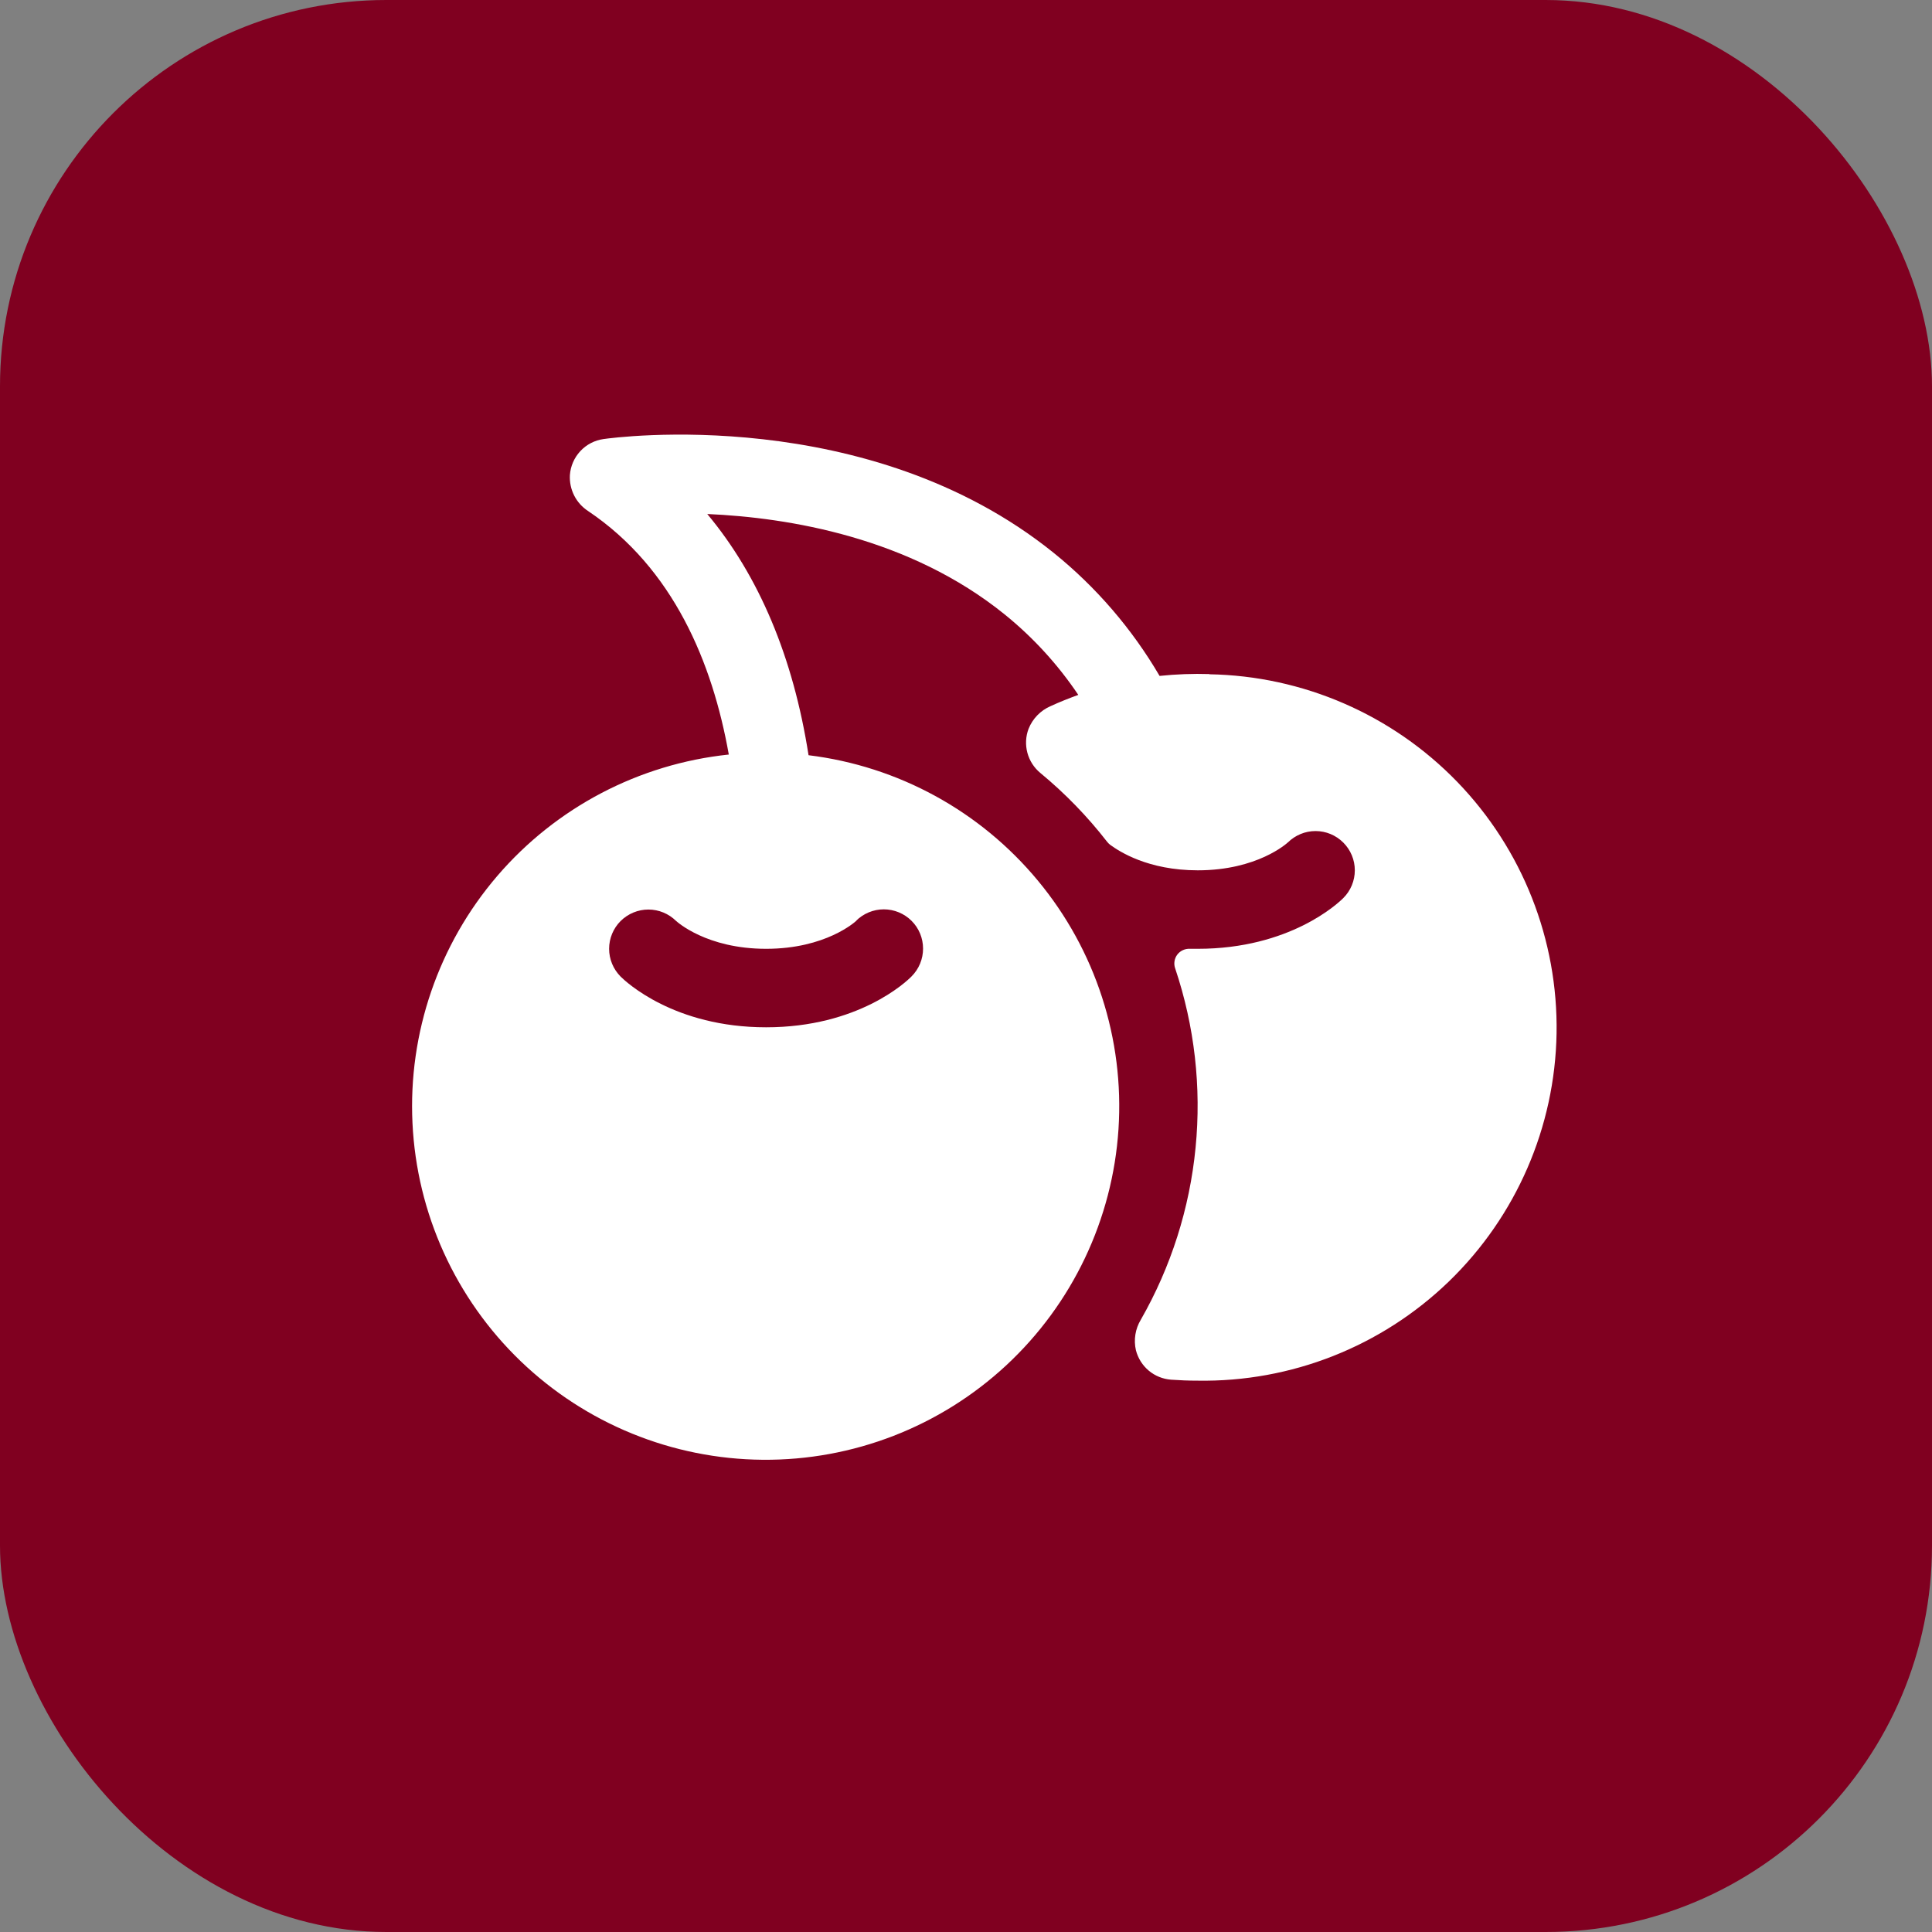 <svg width="40" height="40" viewBox="0 0 40 40" fill="none" xmlns="http://www.w3.org/2000/svg">
<rect x="0" y="0" width="40" height="40" fill="#808080" stroke="none"/>
<rect width="40" height="40" rx="8" fill="#800020"/>
<g clip-path="url(#clip0_2104_719)">
<path d="M25.045 13.956C24.699 13.945 24.352 13.958 24.008 13.994C23.437 13.019 22.694 12.155 21.815 11.446C17.972 8.349 12.718 9.058 12.497 9.09C12.313 9.115 12.143 9.203 12.016 9.339C11.889 9.475 11.812 9.651 11.799 9.836C11.791 9.982 11.821 10.127 11.887 10.258C11.953 10.389 12.052 10.499 12.174 10.579C13.941 11.766 14.751 13.719 15.089 15.622C13.229 15.817 11.514 16.716 10.296 18.135C9.079 19.554 8.45 21.386 8.54 23.253C8.629 25.121 9.43 26.884 10.778 28.18C12.126 29.476 13.919 30.207 15.789 30.223C17.659 30.239 19.464 29.539 20.834 28.267C22.204 26.994 23.035 25.245 23.157 23.379C23.279 21.513 22.682 19.671 21.488 18.232C20.295 16.792 18.596 15.863 16.74 15.636C16.424 13.61 15.715 11.925 14.643 10.642C16.336 10.716 18.831 11.128 20.802 12.722C21.39 13.198 21.903 13.759 22.325 14.387C22.132 14.457 21.94 14.533 21.751 14.62C21.648 14.664 21.555 14.729 21.477 14.809C21.398 14.89 21.337 14.985 21.295 15.09C21.235 15.249 21.227 15.422 21.271 15.586C21.315 15.75 21.409 15.896 21.54 16.004C22.051 16.426 22.514 16.903 22.92 17.426C22.939 17.451 22.962 17.473 22.986 17.492C23.174 17.628 23.766 18.019 24.799 18.019C26.033 18.019 26.646 17.459 26.671 17.435L26.662 17.444C26.737 17.369 26.827 17.309 26.926 17.268C27.024 17.227 27.13 17.206 27.237 17.206C27.343 17.206 27.449 17.227 27.548 17.268C27.646 17.309 27.736 17.369 27.811 17.444C27.887 17.52 27.947 17.609 27.988 17.708C28.029 17.806 28.05 17.912 28.05 18.019C28.05 18.126 28.029 18.231 27.988 18.33C27.947 18.429 27.887 18.518 27.811 18.594C27.704 18.701 26.706 19.644 24.799 19.644H24.636C24.585 19.641 24.535 19.651 24.49 19.672C24.444 19.693 24.404 19.725 24.374 19.765C24.344 19.805 24.324 19.852 24.317 19.902C24.309 19.952 24.314 20.003 24.331 20.05C24.732 21.244 24.876 22.509 24.753 23.762C24.631 25.015 24.245 26.229 23.62 27.322C23.505 27.512 23.468 27.739 23.518 27.956C23.561 28.121 23.653 28.268 23.784 28.378C23.914 28.487 24.076 28.552 24.246 28.565C24.427 28.578 24.61 28.585 24.791 28.585C26.73 28.618 28.603 27.879 29.998 26.531C31.392 25.182 32.194 23.335 32.227 21.396C32.259 19.456 31.52 17.584 30.172 16.189C28.823 14.795 26.976 13.993 25.037 13.96L25.045 13.956ZM17.733 19.056L17.723 19.065C17.876 18.913 18.083 18.827 18.298 18.827C18.514 18.827 18.721 18.913 18.873 19.065C19.026 19.217 19.111 19.424 19.111 19.64C19.111 19.855 19.026 20.062 18.873 20.215C18.766 20.326 17.768 21.269 15.862 21.269C13.955 21.269 12.957 20.326 12.849 20.219C12.774 20.143 12.714 20.054 12.673 19.955C12.632 19.856 12.611 19.751 12.611 19.644C12.611 19.428 12.697 19.221 12.849 19.069C13.002 18.917 13.209 18.831 13.424 18.831C13.64 18.831 13.847 18.917 13.999 19.069L13.99 19.06C14.015 19.084 14.628 19.644 15.862 19.644C17.096 19.644 17.708 19.084 17.733 19.06L17.733 19.056Z" fill="white"/>
</g>
<defs>
<clipPath id="clip0_2104_719">
<rect width="26" height="26" fill="white" transform="translate(6.924 6.644)"/>
</clipPath>
</defs>
</svg>
